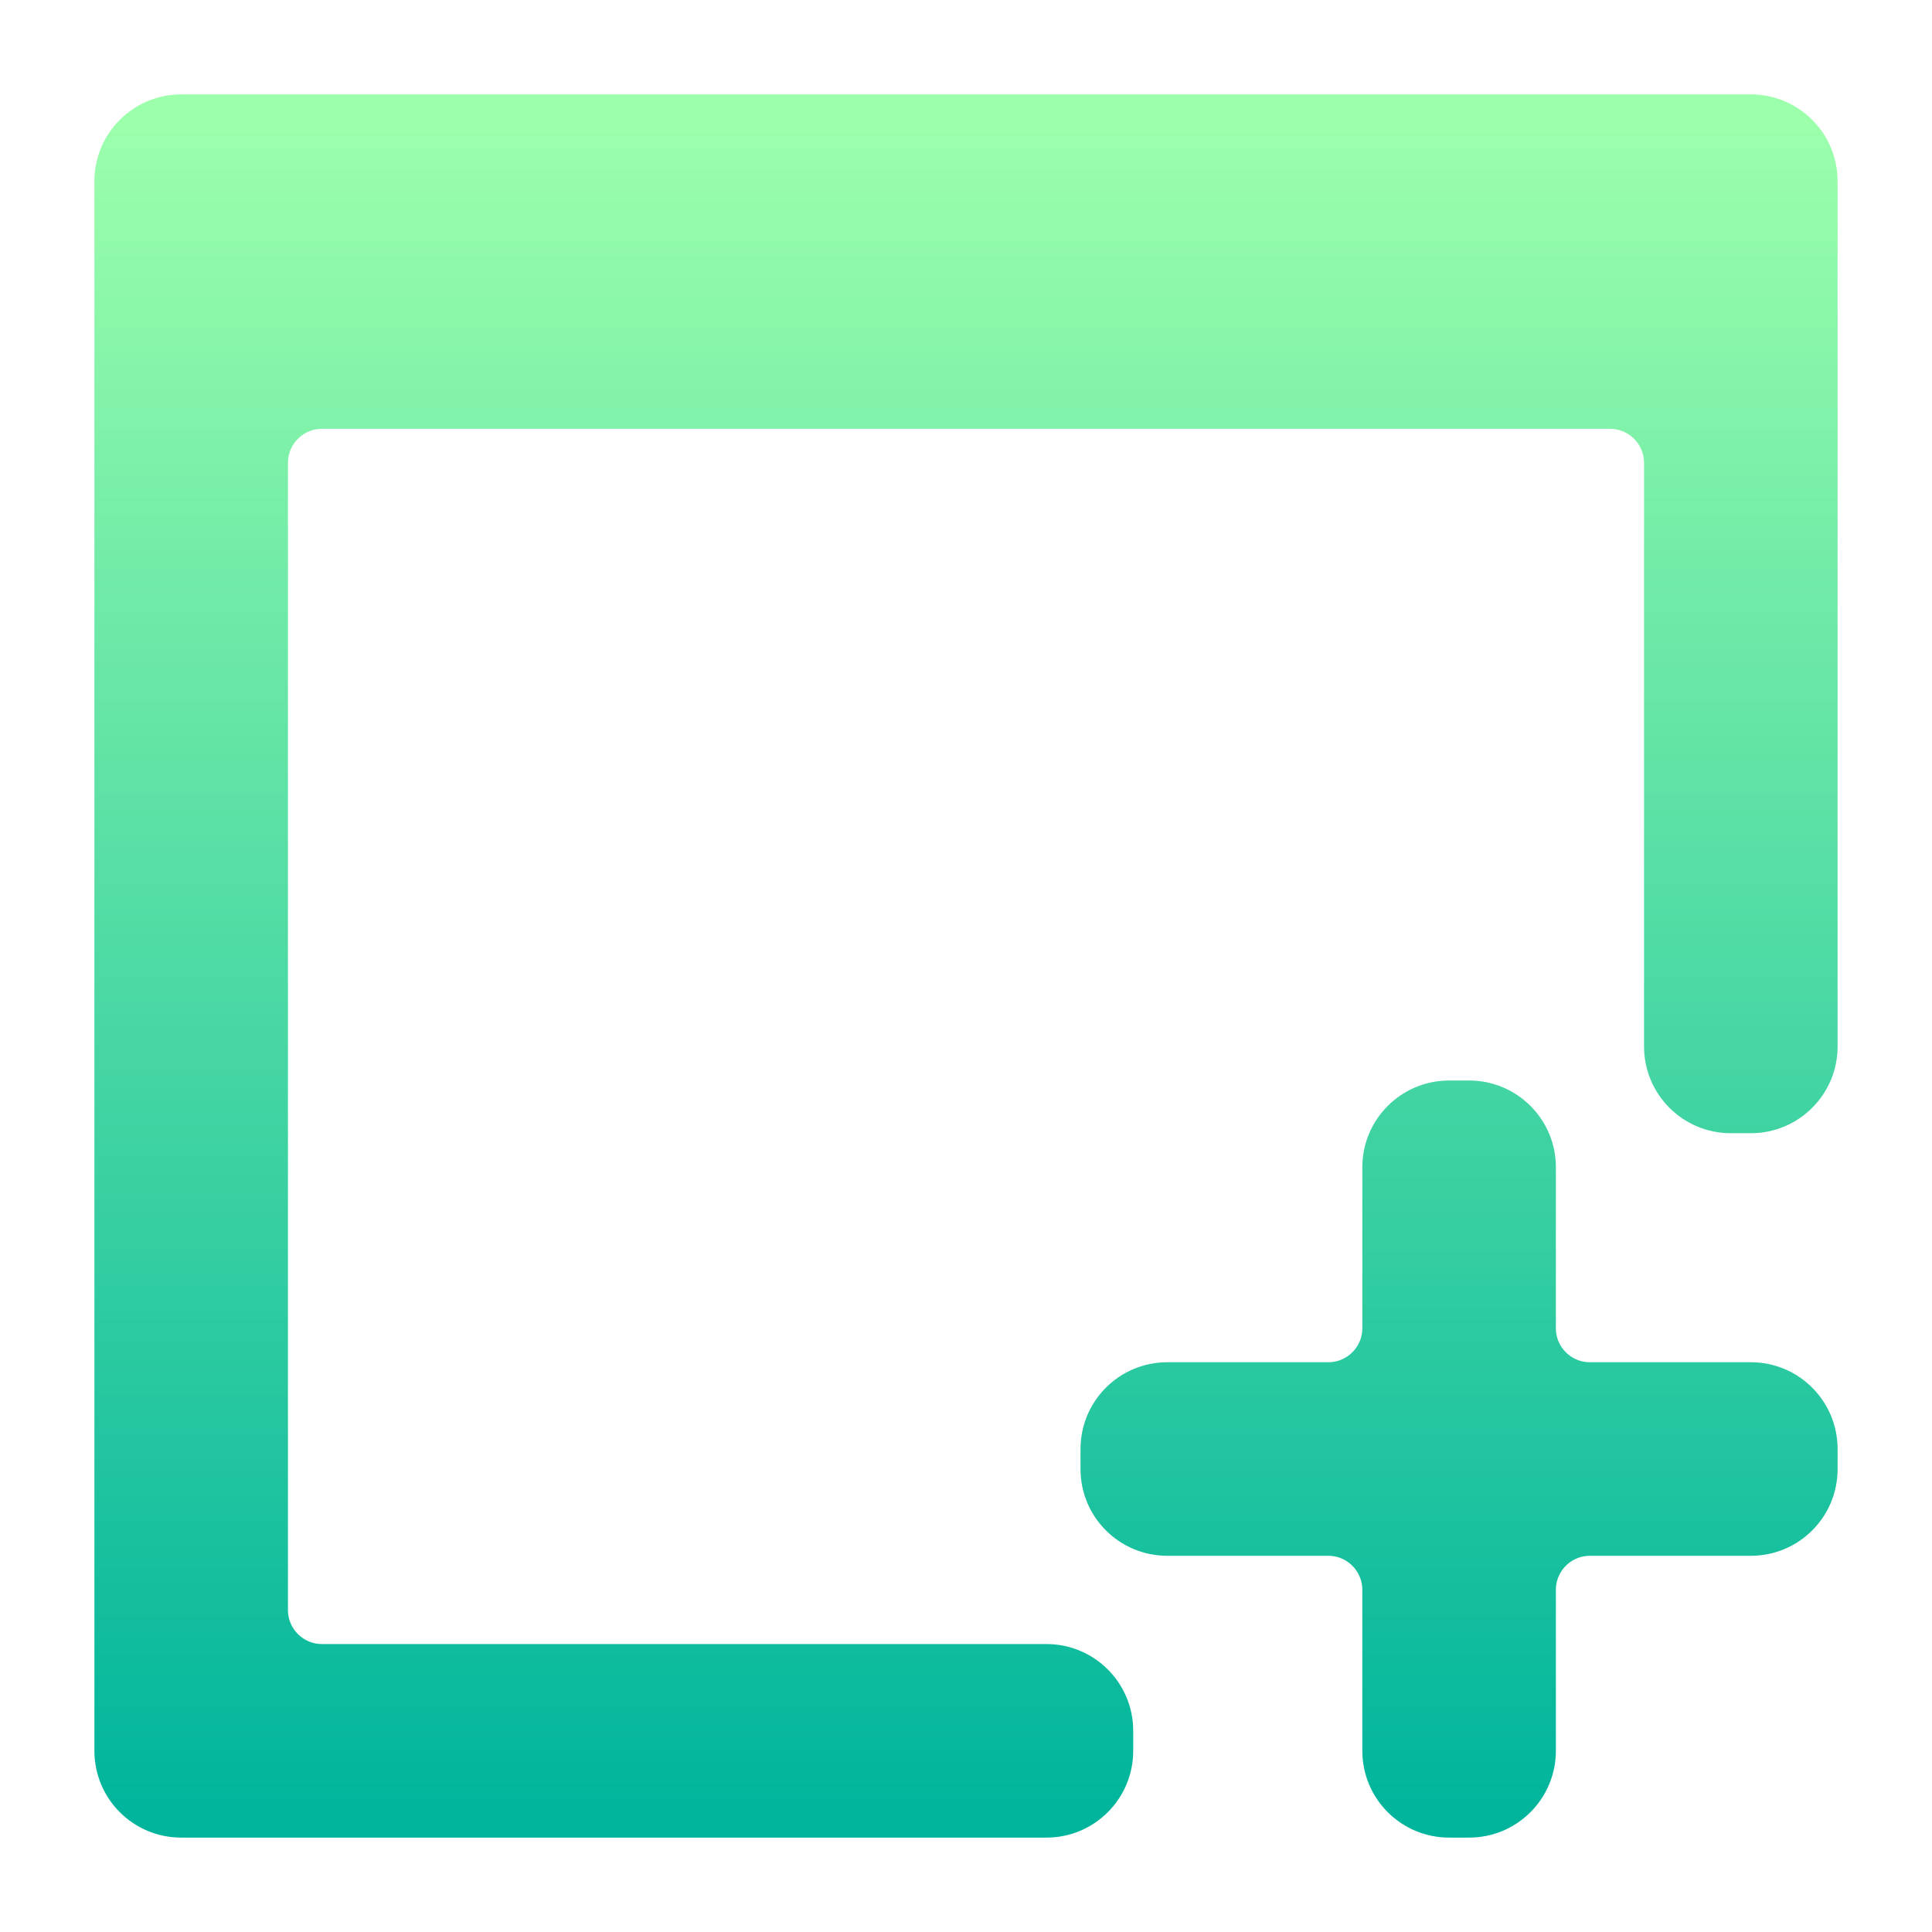 <svg width="22" height="22" viewBox="0 0 22 22" fill="none" xmlns="http://www.w3.org/2000/svg">
<path d="M2.062 1.375C1.683 1.375 1.375 1.683 1.375 2.062V19.938C1.375 20.317 1.683 20.625 2.062 20.625H11.917C12.296 20.625 12.604 20.317 12.604 19.938V19.708C12.604 19.329 12.296 19.021 11.917 19.021H3.667C3.287 19.021 2.979 18.713 2.979 18.333V5.271C2.979 4.891 3.287 4.583 3.667 4.583H18.333C18.713 4.583 19.021 4.891 19.021 5.271V11.917C19.021 12.296 19.329 12.604 19.708 12.604H19.938C20.317 12.604 20.625 12.296 20.625 11.917V2.062C20.625 1.683 20.317 1.375 19.938 1.375H2.062Z" fill="url(#paint0_linear_451_2143)" stroke="url(#paint1_linear_451_2143)" stroke-width="0.6"/>
<path d="M15.813 13.291C15.813 12.912 16.121 12.604 16.5 12.604H16.73C17.109 12.604 17.417 12.912 17.417 13.291V15.125C17.417 15.504 17.725 15.812 18.105 15.812H19.938C20.317 15.812 20.625 16.12 20.625 16.5V16.729C20.625 17.109 20.317 17.416 19.938 17.416H18.105C17.725 17.416 17.417 17.724 17.417 18.104V19.937C17.417 20.317 17.109 20.625 16.73 20.625H16.5C16.121 20.625 15.813 20.317 15.813 19.937V18.104C15.813 17.724 15.505 17.416 15.125 17.416H13.292C12.912 17.416 12.604 17.109 12.604 16.729V16.5C12.604 16.12 12.912 15.812 13.292 15.812H15.125C15.505 15.812 15.813 15.504 15.813 15.125V13.291Z" fill="url(#paint2_linear_451_2143)" stroke="url(#paint3_linear_451_2143)" stroke-width="0.6"/>
<defs>
<linearGradient id="paint0_linear_451_2143" x1="11" y1="20.625" x2="11" y2="1.375" gradientUnits="userSpaceOnUse">
<stop stop-color="#00B59C"/>
<stop offset="1" stop-color="#9CFFAC"/>
</linearGradient>
<linearGradient id="paint1_linear_451_2143" x1="11" y1="20.625" x2="11" y2="1.375" gradientUnits="userSpaceOnUse">
<stop stop-color="#00B59C"/>
<stop offset="1" stop-color="#9CFFAC"/>
</linearGradient>
<linearGradient id="paint2_linear_451_2143" x1="11" y1="20.625" x2="11" y2="1.375" gradientUnits="userSpaceOnUse">
<stop stop-color="#00B59C"/>
<stop offset="1" stop-color="#9CFFAC"/>
</linearGradient>
<linearGradient id="paint3_linear_451_2143" x1="11" y1="20.625" x2="11" y2="1.375" gradientUnits="userSpaceOnUse">
<stop stop-color="#00B59C"/>
<stop offset="1" stop-color="#9CFFAC"/>
</linearGradient>
</defs>
</svg>
